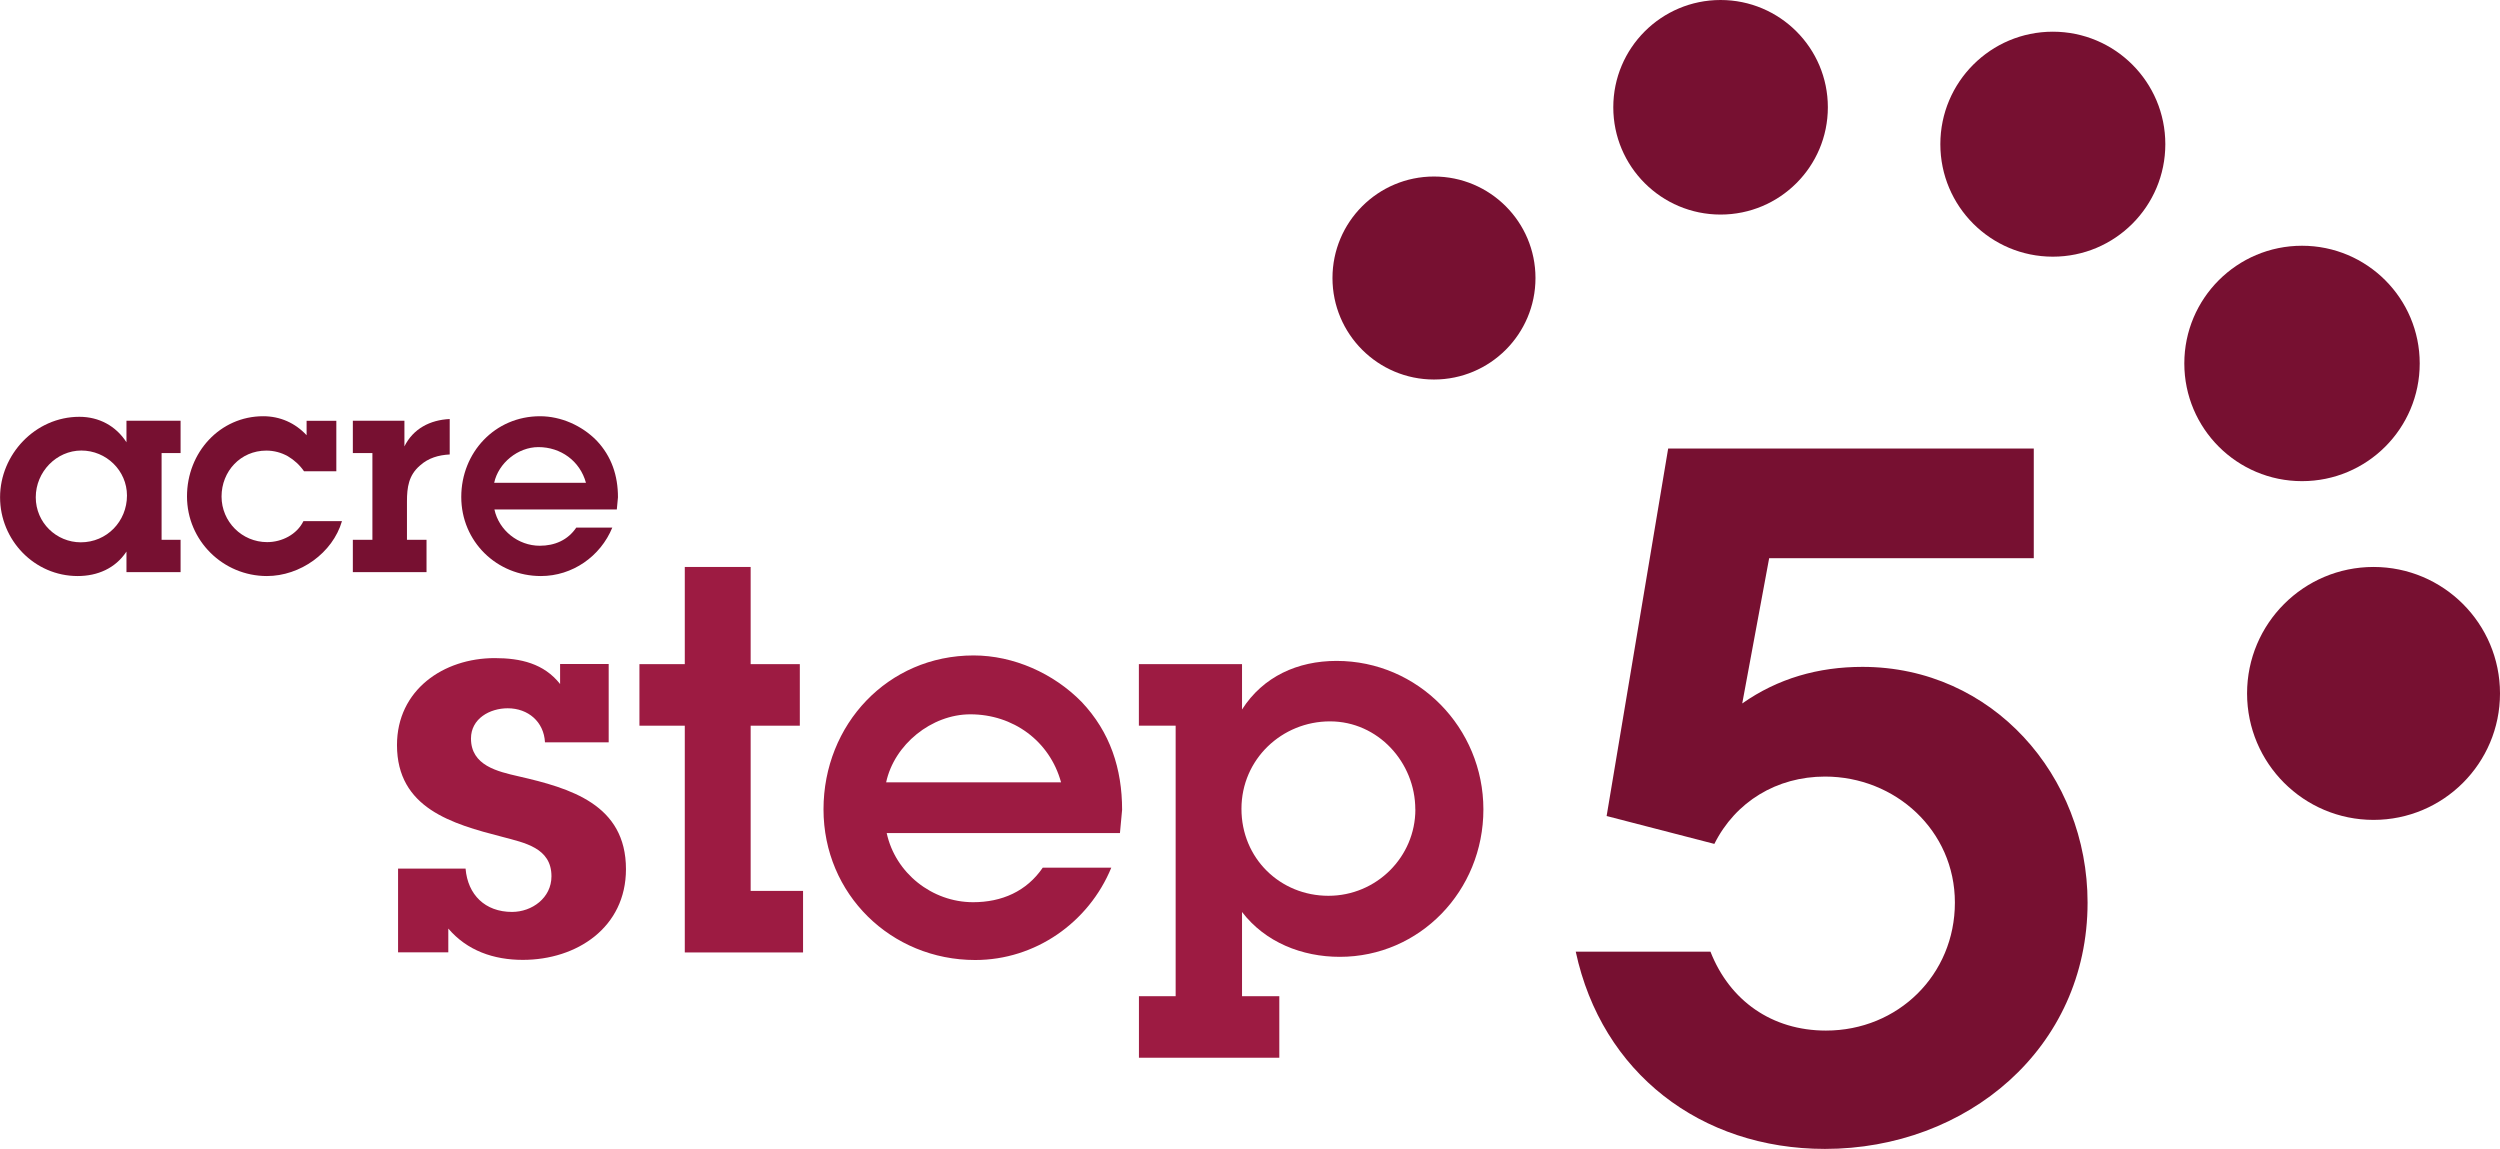 <?xml version="1.0" encoding="UTF-8"?> <svg xmlns="http://www.w3.org/2000/svg" id="Layer_1" data-name="Layer 1" viewBox="0 0 393.59 180.88"><defs><style> .cls-1 { fill: #771031; } .cls-1, .cls-2 { stroke-width: 0px; } .cls-2 { fill: #9d1b42; } </style></defs><g><path class="cls-1" d="m19.9,86.85c-1.74,2.63-4.55,3.84-7.67,3.84-6.83,0-12.22-5.67-12.22-12.4s5.53-12.67,12.49-12.67c3.08,0,5.75,1.43,7.41,4.01v-3.39h8.52v5.09h-2.99v13.65h2.99v5.09h-8.52v-3.21Zm.09-8.83c0-3.93-3.26-7.09-7.18-7.09s-7.18,3.35-7.18,7.36,3.26,7.09,7.09,7.09c4.1,0,7.27-3.3,7.27-7.36Z"></path><path class="cls-1" d="m53.84,82.04c-1.47,5.04-6.6,8.65-11.82,8.65-6.91,0-12.58-5.58-12.58-12.54s5.22-12.62,12-12.62c2.68,0,5.04,1.07,6.83,2.99v-2.27h4.68v7.94h-5.09c-.67-.98-1.56-1.78-2.54-2.36-1.03-.58-2.19-.89-3.39-.89-4.06,0-7.05,3.26-7.05,7.23s3.21,7.18,7.18,7.18c2.32,0,4.68-1.2,5.71-3.3h6.07Z"></path><path class="cls-1" d="m63.66,70.3c1.38-2.81,4.06-4.19,7.14-4.33v5.58c-1.74.09-3.35.54-4.68,1.74-1.78,1.52-2.05,3.43-2.05,5.67v6.02h3.08v5.09h-11.6v-5.09h3.08v-13.65h-3.08v-5.09h8.12v4.06Z"></path><path class="cls-1" d="m96.4,83.06c-1.87,4.55-6.29,7.63-11.24,7.63-6.96,0-12.54-5.44-12.54-12.45s5.31-12.71,12.4-12.71c3.3,0,6.6,1.47,8.92,3.84,2.36,2.5,3.35,5.53,3.35,8.92l-.18,1.92h-19.27c.71,3.3,3.75,5.71,7.14,5.71,2.36,0,4.42-.89,5.75-2.86h5.67Zm-4.15-7.05c-.94-3.44-3.97-5.62-7.49-5.62-3.21,0-6.29,2.5-6.96,5.62h14.45Z"></path></g><g><path class="cls-2" d="m73.3,136.77c.34,4.08,3.06,6.8,7.31,6.8,3.15,0,6.21-2.21,6.21-5.61,0-4.5-4.25-5.27-7.74-6.21-7.91-2.04-16.58-4.51-16.58-14.45,0-8.67,7.31-13.69,15.39-13.69,4.08,0,7.74.85,10.29,4.08v-3.15h7.65v12.33h-10.03c-.17-3.23-2.64-5.36-5.87-5.36-2.81,0-5.78,1.62-5.78,4.76,0,4.25,4.17,5.19,7.48,5.95,8.16,1.87,16.92,4.42,16.92,14.62,0,9.18-7.74,14.28-16.24,14.28-4.59,0-8.76-1.45-11.73-4.93v3.74h-7.91v-13.18h10.63Z"></path><path class="cls-2" d="m118.18,140.26h8.25v9.69h-18.62v-35.7h-7.14v-9.69h7.14v-15.3h10.37v15.3h7.74v9.69h-7.74v26.01Z"></path><path class="cls-2" d="m174.96,136.6c-3.57,8.67-11.99,14.54-21.42,14.54-13.26,0-23.89-10.37-23.89-23.72s10.12-24.23,23.63-24.23c6.29,0,12.58,2.81,17,7.31,4.51,4.76,6.38,10.54,6.38,17l-.34,3.66h-36.72c1.36,6.29,7.14,10.88,13.6,10.88,4.51,0,8.42-1.7,10.97-5.44h10.8Zm-7.91-13.43c-1.79-6.54-7.57-10.71-14.28-10.71-6.12,0-11.99,4.76-13.26,10.71h27.54Z"></path><path class="cls-2" d="m185.08,114.25h-5.78v-9.69h16.24v7.14c3.31-5.19,8.76-7.65,14.88-7.65,12.84,0,23.12,10.54,23.12,23.38s-10.03,23.21-22.61,23.21c-5.95,0-11.73-2.29-15.39-7.06v13.26h5.87v9.69h-22.1v-9.69h5.78v-42.59Zm37.74,13.18c0-7.4-5.87-13.86-13.43-13.86s-13.94,5.95-13.94,13.77,6.12,13.69,13.69,13.69,13.69-6.12,13.69-13.6Z"></path></g><circle class="cls-1" cx="225.76" cy="43.77" r="15.98"></circle><circle class="cls-1" cx="270.88" cy="16.89" r="16.89"></circle><circle class="cls-1" cx="323.19" cy="22.7" r="17.71"></circle><circle class="cls-1" cx="362.42" cy="57.22" r="18.53"></circle><circle class="cls-1" cx="373.68" cy="109.17" r="19.91"></circle><path class="cls-1" d="m269.29,149.83c3.03,7.73,9.69,12.42,18.18,12.42,11.36,0,20.3-8.79,20.3-20.15s-9.39-19.84-20.45-19.84c-7.57,0-14.09,3.94-17.42,10.6l-16.96-4.39,9.69-57.86h57.56v17.27h-41.66l-4.24,22.87c5.6-3.94,11.97-5.76,18.93-5.76,20.45,0,35.44,17.12,35.44,37.11,0,23.02-19.09,38.78-41.35,38.78-19.54,0-35.14-11.97-39.23-31.05h21.21Z"></path></svg> 